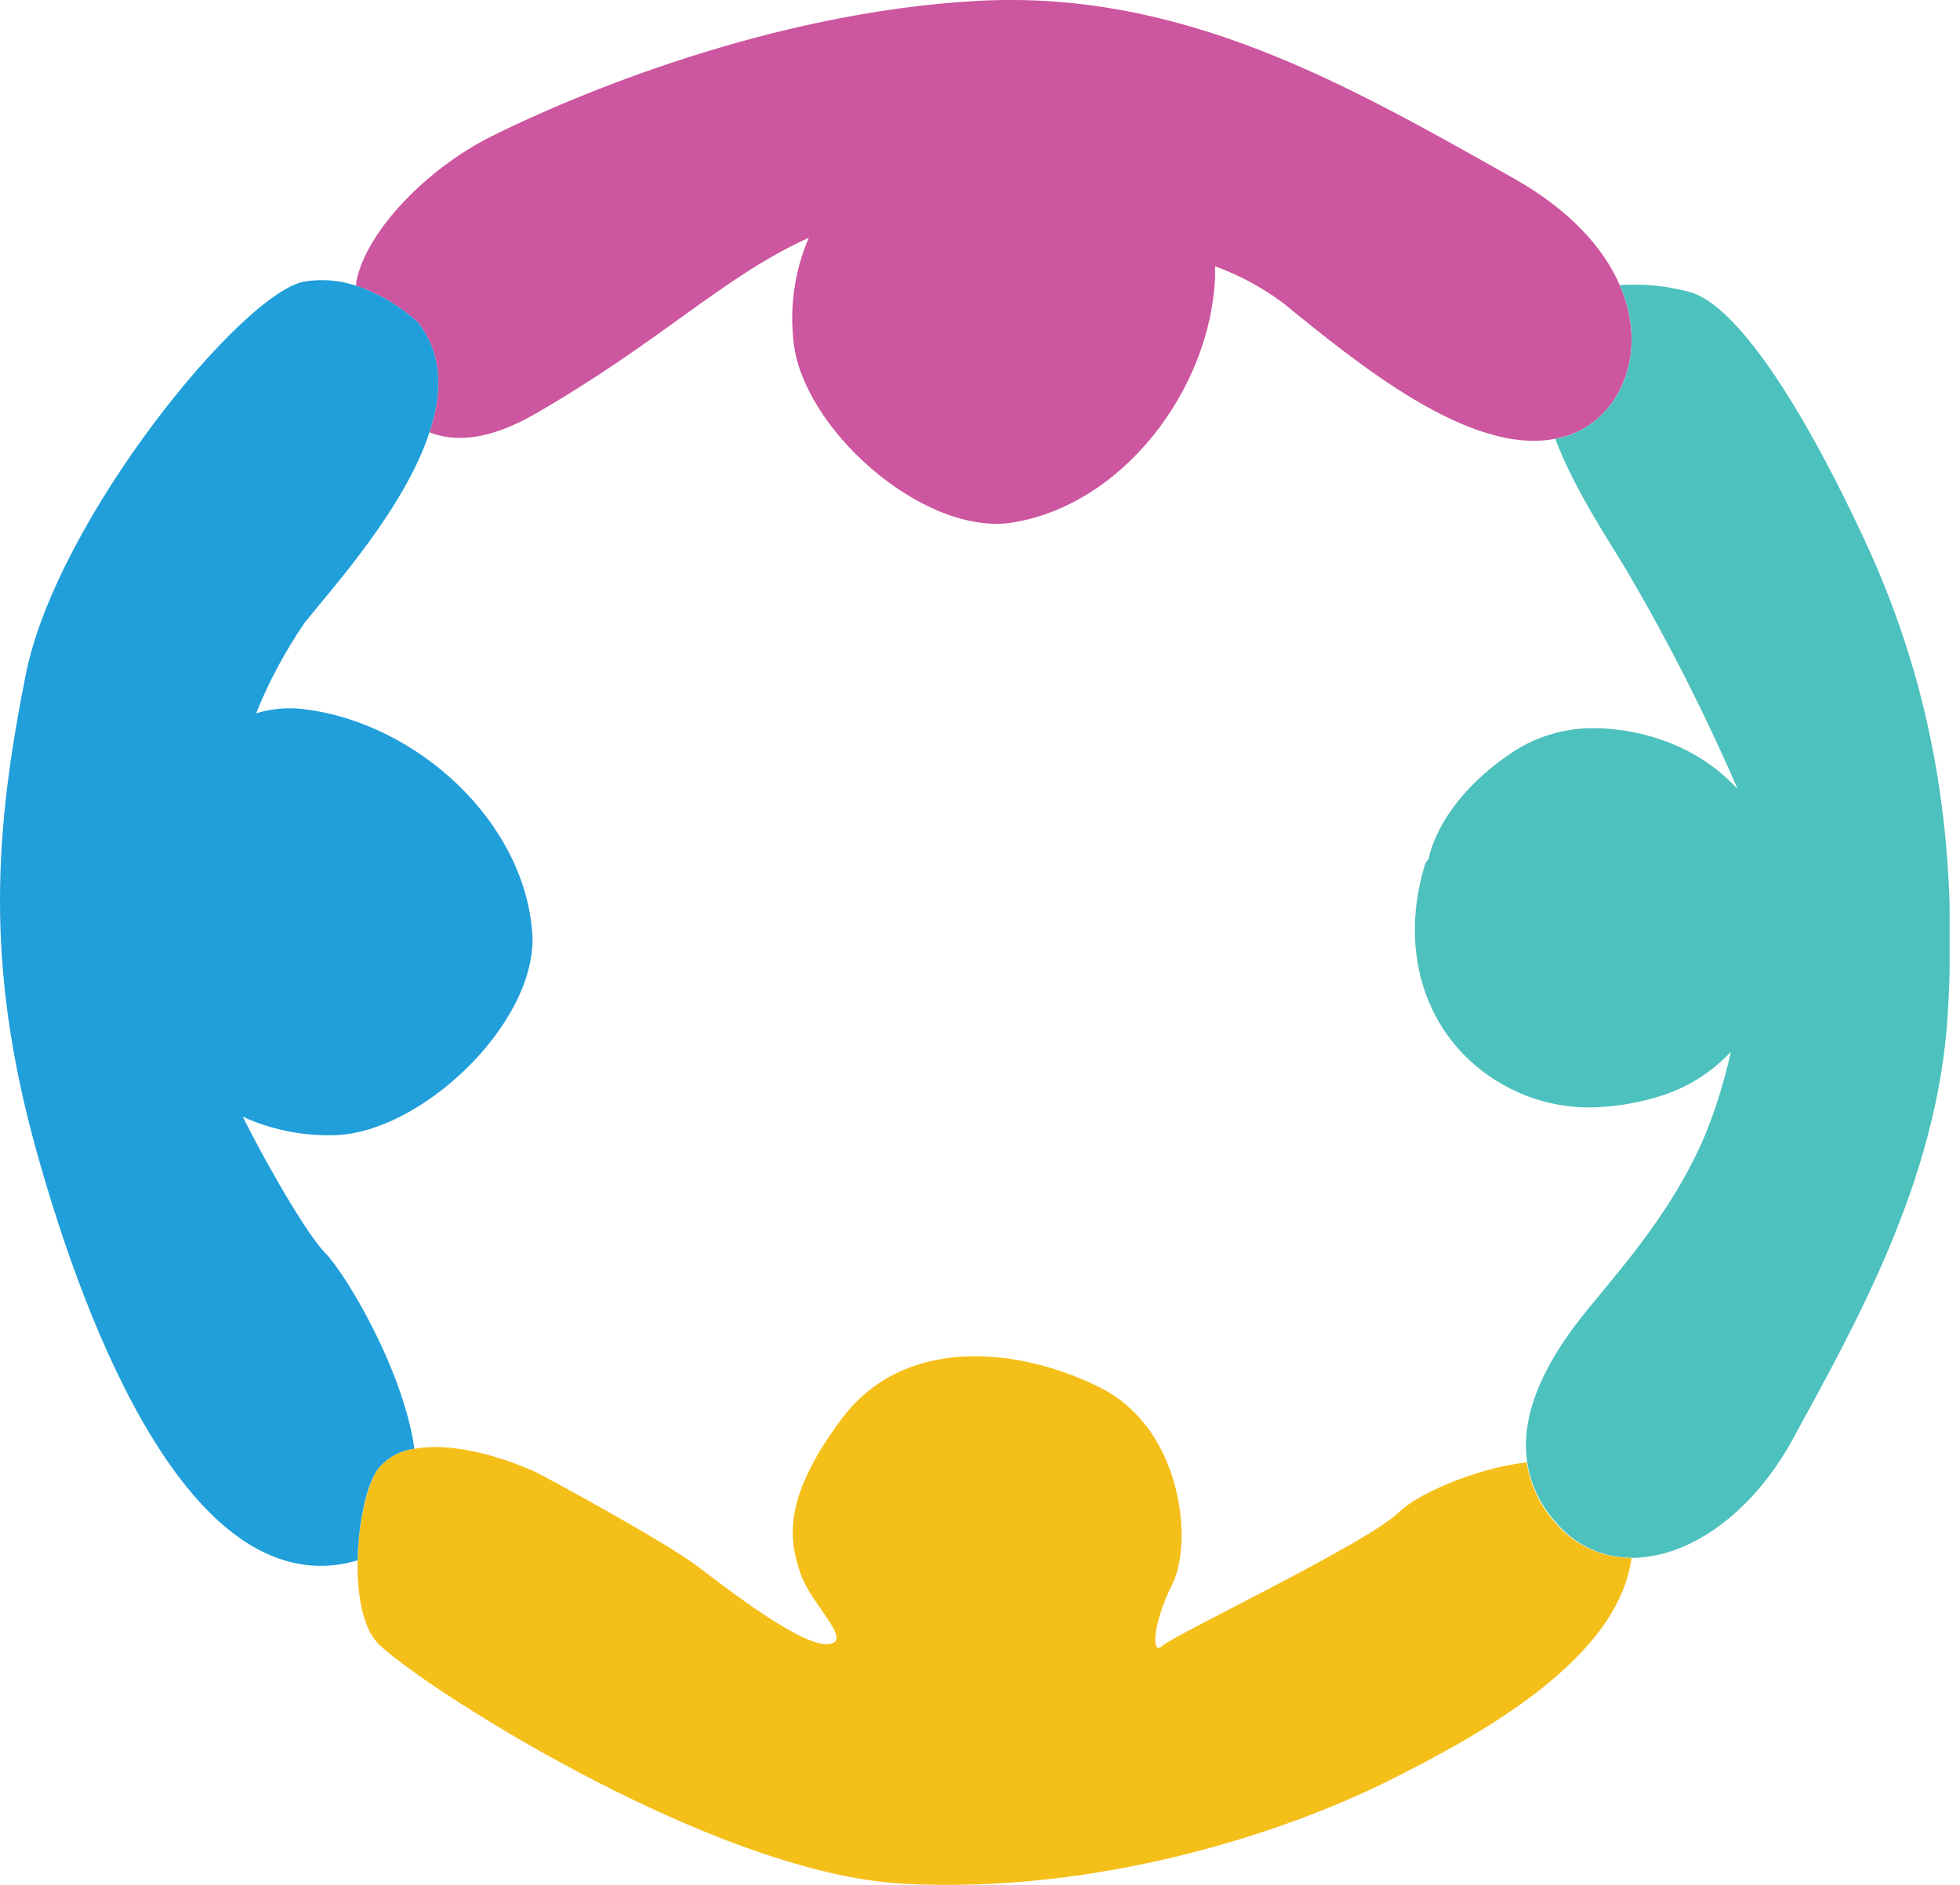 <svg width="52" height="50" viewBox="0 0 52 50" fill="none" xmlns="http://www.w3.org/2000/svg">
<g clip-path="url(#clip0_239_883)">
<path d="M42.973 7.563C42.545 6.581 41.655 5.572 40.148 4.725C35.763 2.257 31.378 -0.285 25.897 0.025C20.416 0.335 15.209 2.531 13.017 3.628C11.372 4.451 9.728 6.096 9.454 7.467C9.454 7.5 9.454 7.538 9.438 7.577C10.055 7.783 10.622 8.119 11.098 8.564C11.748 9.4 11.737 10.426 11.394 11.468C12.09 11.742 12.986 11.662 14.135 11.015C17.538 9.066 19.166 7.344 21.457 6.307C21.087 7.17 20.947 8.115 21.052 9.049C21.274 11.333 24.417 14.16 26.777 13.875C29.791 13.437 32.115 10.31 32.236 7.354C32.236 7.258 32.236 7.16 32.236 7.064C32.874 7.296 33.476 7.619 34.023 8.024C35.993 9.622 38.972 12.085 41.257 11.64L41.405 11.61C42.918 11.243 43.792 9.444 42.973 7.563Z" fill="#CC569F"/>
<path d="M49.467 14.322C47.548 10.209 45.904 8.015 44.808 7.741C44.211 7.581 43.591 7.521 42.974 7.563C43.797 9.444 42.92 11.232 41.41 11.613L41.262 11.643C41.774 12.989 42.668 14.317 43.164 15.145C44.259 17.011 45.239 18.942 46.099 20.928C45.631 20.425 45.062 20.027 44.43 19.76C43.759 19.476 43.039 19.325 42.311 19.316C41.549 19.305 40.801 19.52 40.16 19.933C38.982 20.698 38.14 21.753 37.905 22.762V22.784C37.85 22.836 37.811 22.901 37.792 22.974C37.028 25.54 38.02 27.951 40.259 28.968C40.862 29.24 41.516 29.379 42.177 29.376C42.801 29.368 43.42 29.27 44.016 29.086C44.744 28.866 45.401 28.458 45.92 27.901C45.757 28.65 45.53 29.384 45.244 30.095C44.268 32.401 42.624 34.046 41.802 35.143C41.201 35.944 40.308 37.337 40.514 38.771C40.602 39.359 40.859 39.909 41.254 40.353C41.5 40.658 41.812 40.904 42.166 41.072C42.521 41.24 42.908 41.326 43.301 41.324C44.794 41.324 46.477 40.169 47.562 38.179C49.206 35.162 51.399 31.323 51.673 26.936C51.947 22.549 51.385 18.435 49.467 14.322Z" fill="#4DC1BD"/>
<path d="M41.245 40.372C40.85 39.928 40.593 39.378 40.505 38.79C39.077 38.958 37.559 39.673 37.134 40.098C36.312 40.921 31.105 43.389 30.831 43.663C30.556 43.937 30.556 43.115 31.105 42.018C31.653 40.921 31.379 37.904 29.186 36.808C26.994 35.711 23.979 35.437 22.335 37.63C20.691 39.824 20.965 40.921 21.239 41.743C21.513 42.566 22.683 43.564 21.962 43.614C21.242 43.663 19.301 42.152 18.487 41.535C17.674 40.918 14.393 39.122 14.127 39.01C12.897 38.48 11.784 38.288 10.995 38.431C10.8 38.454 10.611 38.516 10.44 38.614C10.27 38.712 10.121 38.844 10.003 39.001C9.729 39.432 9.504 40.419 9.488 41.39C9.471 42.267 9.614 43.134 10.003 43.567C10.825 44.486 18.772 49.696 23.979 49.97C29.186 50.244 34.119 48.599 36.86 47.228C39.343 45.986 42.93 44 43.286 41.324C42.897 41.328 42.511 41.244 42.158 41.079C41.804 40.915 41.492 40.673 41.245 40.372Z" fill="#F5BF1A"/>
<path d="M14.127 24.83C13.952 21.792 11.052 19.195 8.115 18.819C7.672 18.755 7.221 18.79 6.794 18.923C7.135 18.076 7.568 17.269 8.084 16.516C8.808 15.608 10.729 13.499 11.395 11.467C11.738 10.425 11.748 9.4 11.099 8.564C10.623 8.119 10.056 7.783 9.438 7.576C9.002 7.432 8.538 7.395 8.084 7.467C6.44 7.741 1.507 13.774 0.685 17.887C-0.137 22 -0.411 25.565 0.959 30.501C2.329 35.436 5.07 42.292 9.181 41.469C9.29 41.447 9.389 41.417 9.488 41.39C9.504 40.419 9.715 39.432 10.003 39.001C10.121 38.844 10.27 38.712 10.44 38.614C10.611 38.516 10.8 38.454 10.995 38.431C10.688 36.284 9.123 33.728 8.633 33.243C8.224 32.834 7.282 31.285 6.44 29.623C7.19 29.964 8.007 30.132 8.83 30.114C11.113 30.092 14.204 27.207 14.127 24.83Z" fill="#209FDA"/>
</g>
<defs>
<clipPath id="clip0_239_883">
<rect width="51.724" height="50" fill="white"/>
</clipPath>
</defs>
</svg>
